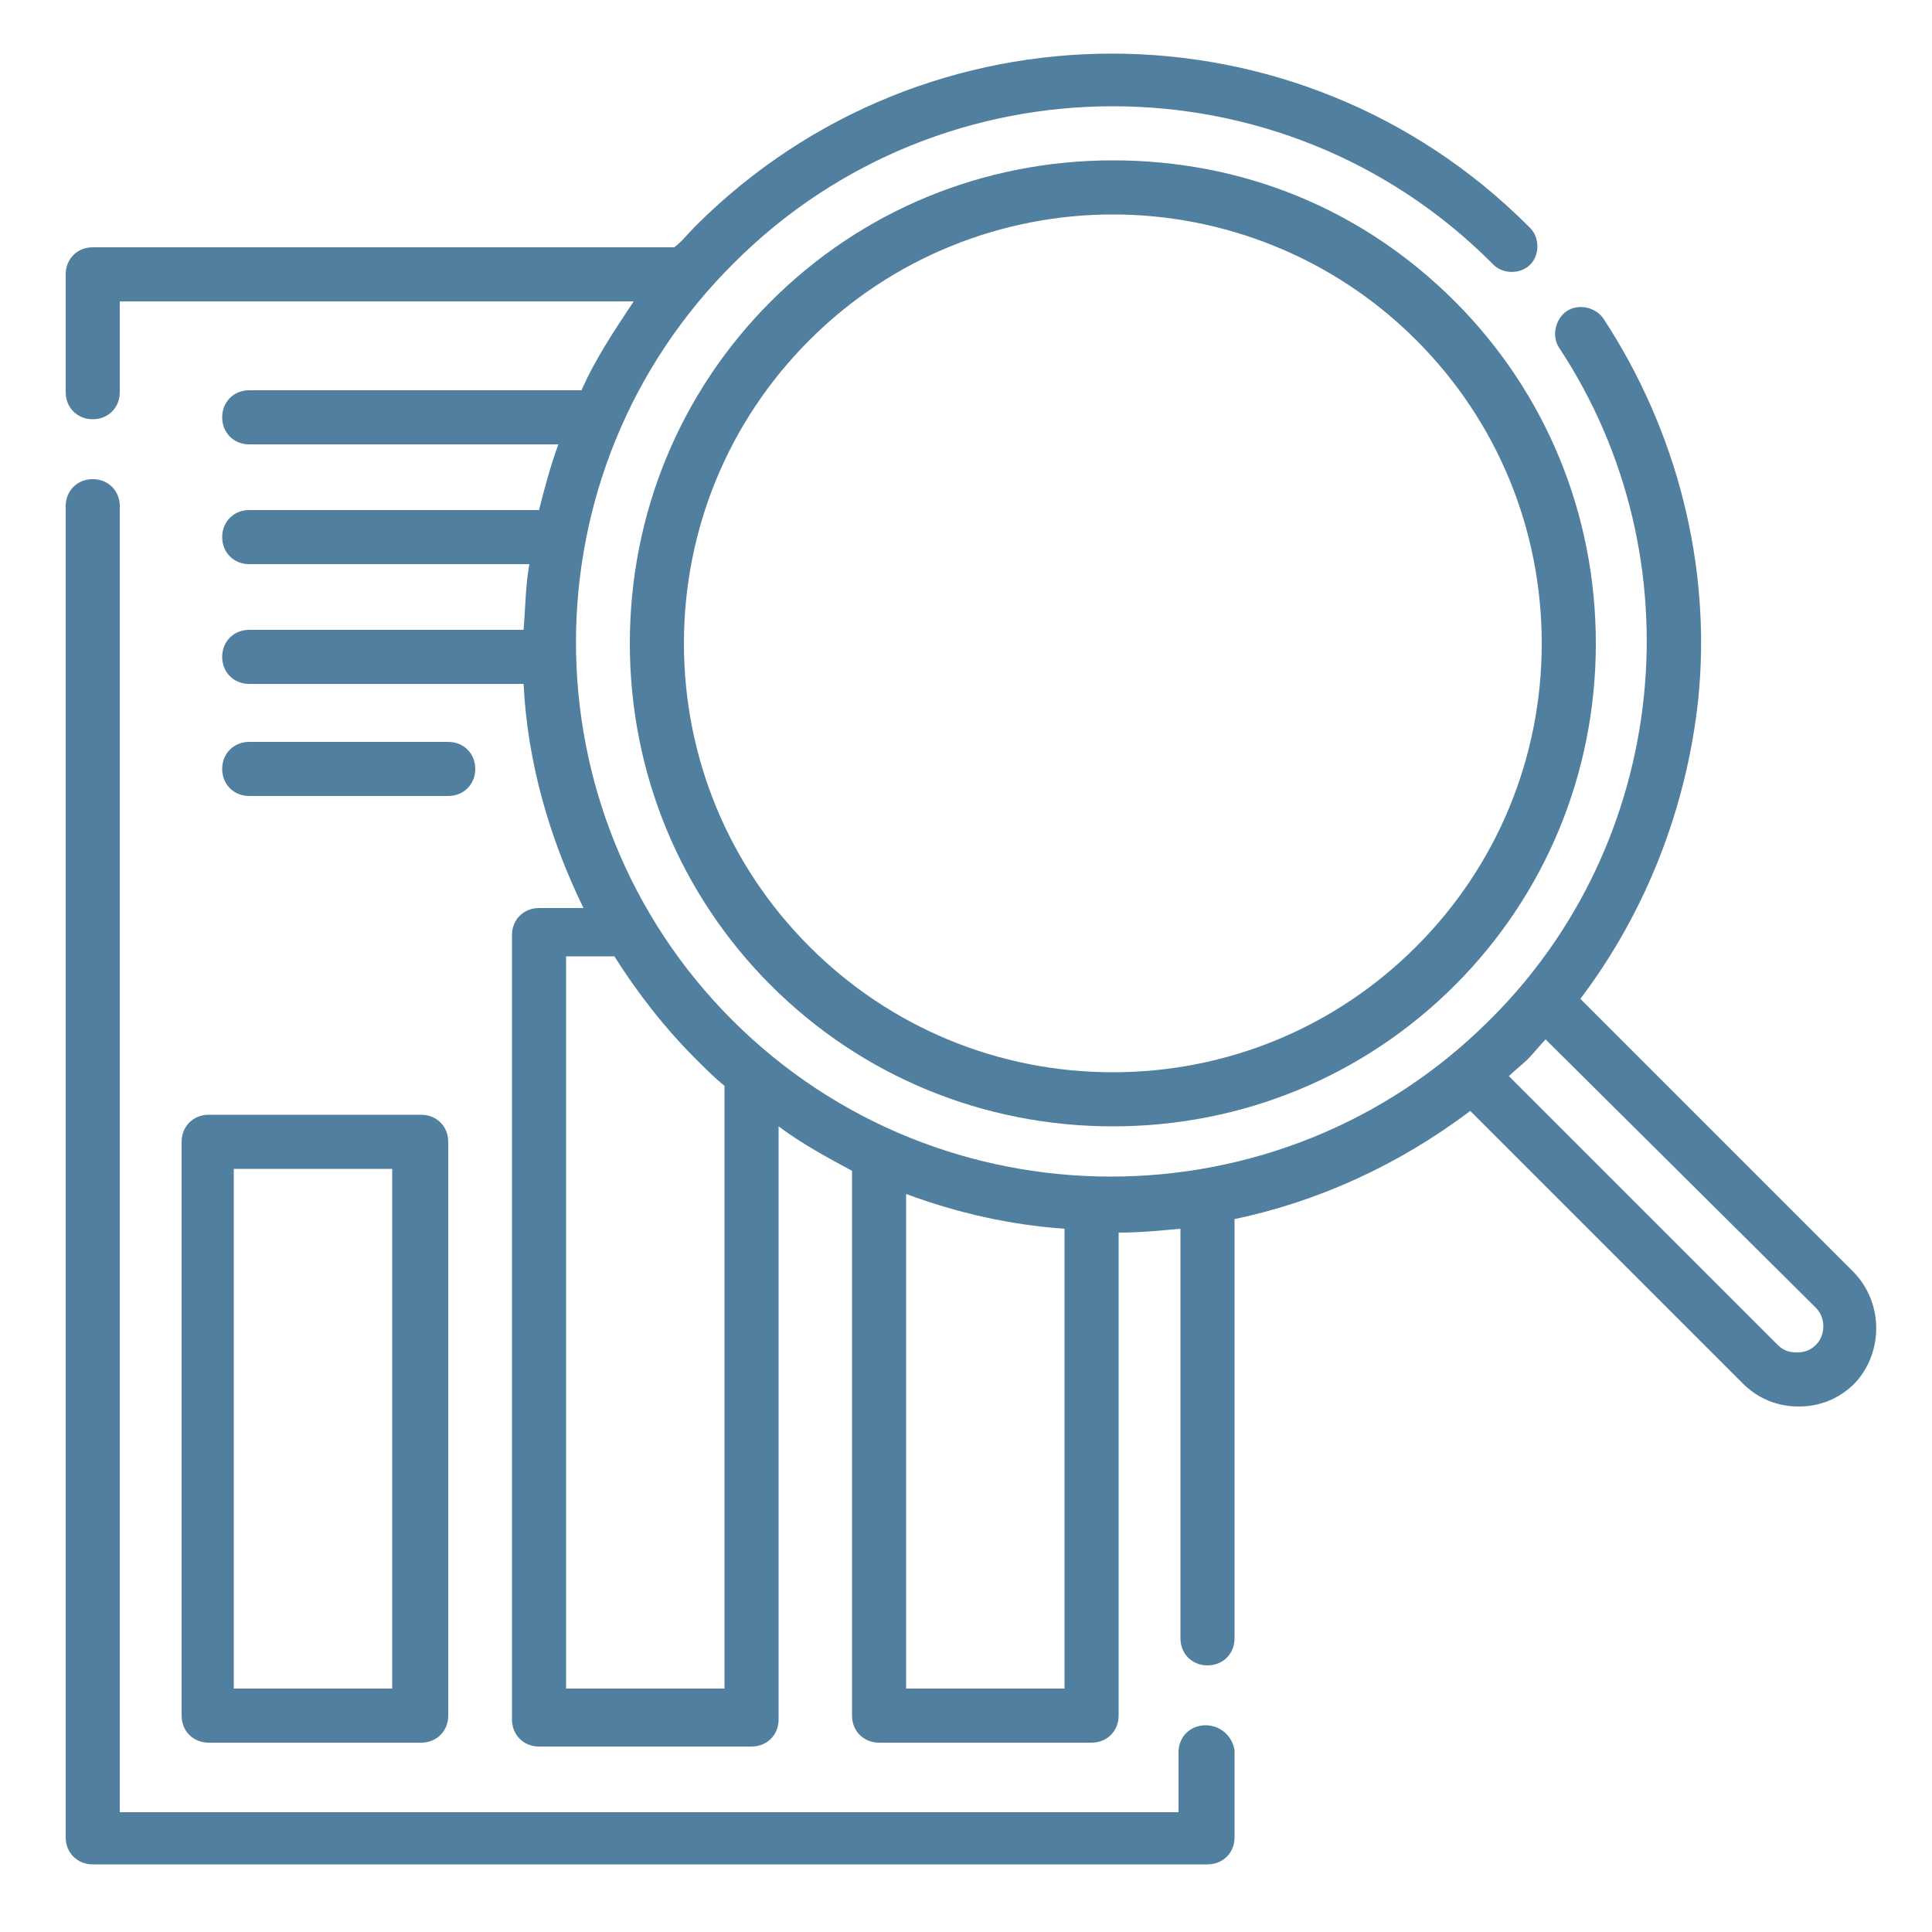 <?xml version="1.0" encoding="utf-8"?>
<!-- Generator: Adobe Illustrator 24.3.0, SVG Export Plug-In . SVG Version: 6.00 Build 0)  -->
<svg version="1.1" id="Capa_1" xmlns="http://www.w3.org/2000/svg" xmlns:xlink="http://www.w3.org/1999/xlink" x="0px" y="0px"
	 viewBox="0 0 100 100" style="enable-background:new 0 0 100 100;" xml:space="preserve">
<style type="text/css">
	.st0{fill:#517F9F;}
</style>
<path class="st0" d="M95.9,65.8L81.8,51.7c3.4-4.5,5.5-9.9,6.1-15.5c0.7-6.9-1.1-13.9-4.9-19.7c-0.4-0.6-1.3-0.8-1.9-0.4
	c-0.6,0.4-0.8,1.3-0.4,1.9c7.2,10.9,5.7,25.6-3.6,34.8c-10.8,10.8-28.4,10.8-39.2,0C27.1,42,27.1,24.4,38,13.6
	c10.8-10.8,28.4-10.8,39.2,0l0.1,0.1c0.5,0.5,1.4,0.5,1.9,0c0.5-0.5,0.5-1.4,0-1.9l-0.1-0.1C67.2-0.2,47.9-0.2,36,11.7
	c-0.4,0.4-0.7,0.8-1.1,1.1H4.8c-0.8,0-1.4,0.6-1.4,1.4v6.1c0,0.8,0.6,1.4,1.4,1.4c0.8,0,1.4-0.6,1.4-1.4v-4.7h26.6
	c-1,1.5-2,3-2.7,4.6H12.9c-0.8,0-1.4,0.6-1.4,1.4c0,0.8,0.6,1.4,1.4,1.4h16c-0.4,1.1-0.7,2.2-1,3.4h-15c-0.8,0-1.4,0.6-1.4,1.4
	c0,0.8,0.6,1.4,1.4,1.4h14.5c-0.2,1.1-0.2,2.2-0.3,3.4H12.9c-0.8,0-1.4,0.6-1.4,1.4c0,0.8,0.6,1.4,1.4,1.4h14.2
	c0.2,4,1.3,7.9,3.1,11.6h-2.3c-0.8,0-1.4,0.6-1.4,1.4v40.6c0,0.8,0.6,1.4,1.4,1.4h11c0.8,0,1.4-0.6,1.4-1.4V58.3
	c1.2,0.9,2.5,1.6,3.8,2.3v28.2c0,0.8,0.6,1.4,1.4,1.4h11c0.8,0,1.4-0.6,1.4-1.4v-25c1.1,0,2.1-0.1,3.2-0.2v21.2
	c0,0.8,0.6,1.4,1.4,1.4c0.8,0,1.4-0.6,1.4-1.4V63.1c4.3-0.9,8.5-2.8,12.2-5.6l14.1,14.1c0.8,0.8,1.8,1.2,2.9,1.2
	c1.1,0,2.1-0.4,2.9-1.2C97.5,70,97.5,67.4,95.9,65.8L95.9,65.8z M37.5,87.4h-8.2V49.5h2.5c1.2,1.9,2.6,3.7,4.2,5.3
	c0.5,0.5,1,1,1.5,1.4V87.4z M46.9,87.4V61.8c2.7,1,5.4,1.6,8.2,1.8v23.8H46.9z M94,69.6c-0.3,0.3-0.6,0.4-1,0.4
	c-0.4,0-0.7-0.1-1-0.4L78.1,55.7c0.3-0.3,0.7-0.6,1-0.9c0.3-0.3,0.6-0.7,0.9-1L94,67.7C94.5,68.2,94.5,69.1,94,69.6L94,69.6z
	 M94,69.6"/>
<path class="st0" d="M62.4,89.3c-0.8,0-1.4,0.6-1.4,1.4v3.1H6.2V26.2c0-0.8-0.6-1.4-1.4-1.4c-0.8,0-1.4,0.6-1.4,1.4v68.9
	c0,0.8,0.6,1.4,1.4,1.4h57.7c0.8,0,1.4-0.6,1.4-1.4v-4.5C63.8,89.9,63.2,89.3,62.4,89.3L62.4,89.3z M62.4,89.3"/>
<path class="st0" d="M9.4,59.1v29.7c0,0.8,0.6,1.4,1.4,1.4h11c0.8,0,1.4-0.6,1.4-1.4V59.1c0-0.8-0.6-1.4-1.4-1.4h-11
	C10,57.7,9.4,58.3,9.4,59.1L9.4,59.1z M12.1,60.5h8.2v26.9h-8.2V60.5z M12.1,60.5"/>
<path class="st0" d="M23.2,41.2c0.8,0,1.4-0.6,1.4-1.4c0-0.8-0.6-1.4-1.4-1.4H12.9c-0.8,0-1.4,0.6-1.4,1.4c0,0.8,0.6,1.4,1.4,1.4
	H23.2z M23.2,41.2"/>
<path class="st0" d="M57.6,8.3c-6.7,0-13,2.6-17.7,7.3c-4.7,4.7-7.3,11-7.3,17.7s2.6,13,7.3,17.7c4.7,4.7,11,7.3,17.7,7.3
	s13-2.6,17.7-7.3c4.7-4.7,7.3-11,7.3-17.7s-2.6-13-7.3-17.7C70.5,10.8,64.3,8.3,57.6,8.3L57.6,8.3z M73.3,49
	c-4.2,4.2-9.8,6.5-15.7,6.5c-5.9,0-11.5-2.3-15.7-6.5c-4.2-4.2-6.5-9.8-6.5-15.7c0-5.9,2.3-11.5,6.5-15.7c4.3-4.3,10-6.5,15.7-6.5
	c5.7,0,11.4,2.2,15.7,6.5c4.2,4.2,6.5,9.8,6.5,15.7C79.8,39.2,77.5,44.8,73.3,49L73.3,49z M73.3,49"/>
</svg>
